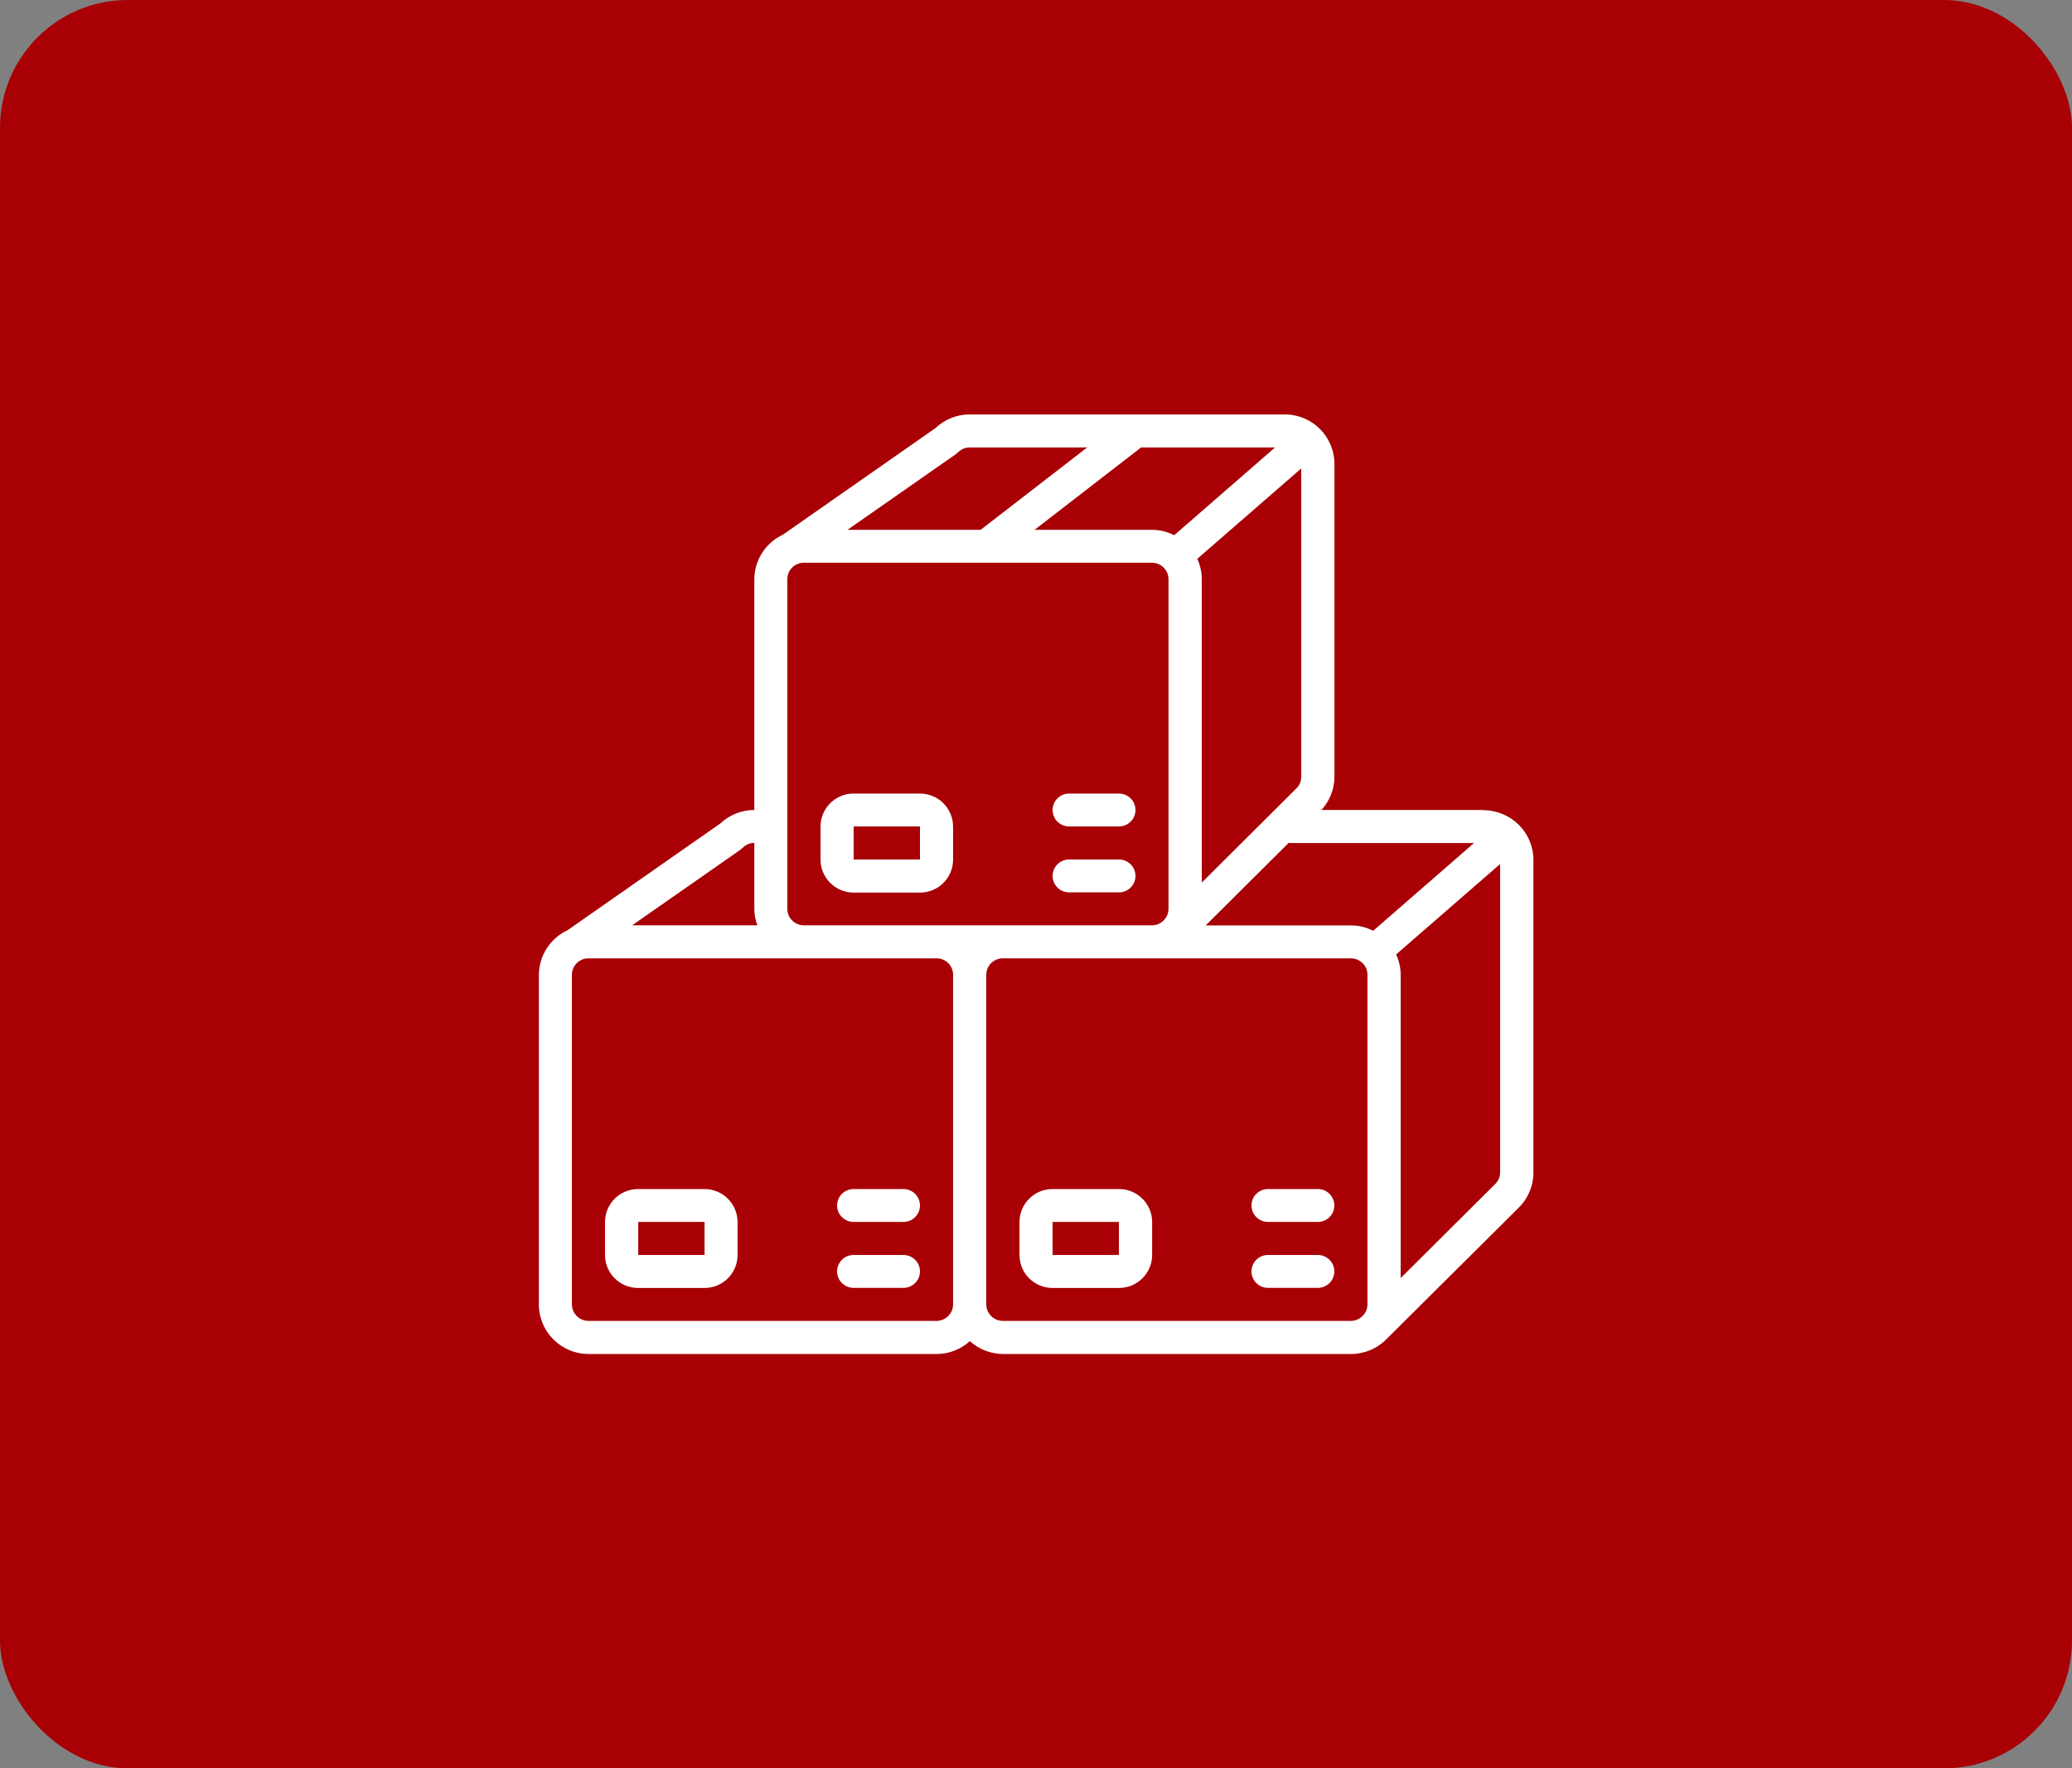<?xml version="1.0" encoding="UTF-8"?>
<svg id="Capa_2" data-name="Capa 2" xmlns="http://www.w3.org/2000/svg" xmlns:xlink="http://www.w3.org/1999/xlink" viewBox="0 0 209.01 178.36">
  <rect x="0" y="0" width="209.01" height="178.36" fill="#808080" stroke="none"/>
  <defs>
    <style>
      .cls-1 {
        fill: #fff;
      }

      .cls-2 {
        fill: none;
      }

      .cls-3 {
        fill: #a80005;
      }

      .cls-4 {
        clip-path: url(#clippath);
      }
    </style>
    <clipPath id="clippath">
      <rect class="cls-2" x="54.34" y="41.8" width="100.33" height="94.75"/>
    </clipPath>
  </defs>
  <g id="Capa_1-2" data-name="Capa 1">
    <g id="Envíos_nacionales_seguros" data-name="Envíos nacionales seguros">
      <rect class="cls-3" width="209.01" height="178.36" rx="12.89" ry="12.89"/>
      <g class="cls-4">
        <g>
          <path class="cls-1" d="M149.65,81.7h-16.36c.84-.91,1.31-2.09,1.32-3.33v-31.58c0-2.75-2.24-4.99-5.02-4.99h-31.77c-1.28,0-2.51.49-3.43,1.36l-15.4,10.76c-1.76.82-2.89,2.57-2.9,4.51v23.27c-1.28,0-2.51.49-3.43,1.36l-15.4,10.76c-1.76.82-2.89,2.57-2.9,4.51v33.25c0,2.75,2.25,4.99,5.02,4.99h35.11c1.24,0,2.43-.47,3.34-1.3.91.83,2.11,1.29,3.34,1.3h35.11c1.36,0,2.65-.55,3.6-1.52l13.31-13.23c.95-.93,1.49-2.21,1.49-3.53v-31.58c-.01-2.75-2.25-4.97-5.02-4.99ZM138.51,93.88c-.69-.35-1.45-.54-2.23-.54h-14.66l8.36-8.31h18.71l-10.18,8.86h0ZM94.47,93.33h-13.38c-.92,0-1.67-.74-1.67-1.66v-33.25c0-.92.75-1.66,1.67-1.66h35.11c.92,0,1.67.74,1.67,1.66v33.25c0,.43-.17.85-.48,1.16l-.03.03c-.31.3-.73.47-1.16.47h-21.74ZM120.77,56.37l10.49-9.12v31.12c0,.44-.18.86-.5,1.16l-9.53,9.49v-30.6c0-.71-.16-1.41-.46-2.05ZM118.44,53.98c-.69-.35-1.45-.54-2.23-.54h-11.85l10.75-8.31h13.51l-10.18,8.86ZM96.42,45.81c.08-.06.16-.13.24-.2.31-.31.72-.48,1.16-.48h11.85l-10.75,8.31h-13.43l10.93-7.63ZM74.69,85.7c.08-.06.16-.13.24-.2.31-.31.72-.48,1.16-.48v6.65c0,.57.11,1.13.31,1.66h-12.63l10.93-7.63h0ZM59.36,133.23c-.92,0-1.67-.75-1.67-1.66v-33.25c0-.92.75-1.66,1.67-1.66h35.11c.92,0,1.67.74,1.67,1.66v33.25c0,.43-.17.85-.48,1.16l-.03.03c-.31.3-.73.47-1.16.47h-35.11ZM101.16,133.23c-.92,0-1.67-.75-1.67-1.66v-33.25c0-.92.75-1.66,1.67-1.66h35.11c.92,0,1.67.74,1.67,1.66v33.25c0,.43-.17.83-.46,1.14l-.04.02-.02.03c-.31.3-.72.47-1.15.47h-35.11ZM150.82,119.43l-9.53,9.48v-30.59c0-.71-.16-1.41-.46-2.05l10.49-9.12v31.12c0,.44-.18.86-.5,1.16Z"/>
          <path class="cls-1" d="M92.8,80.04h-6.69c-1.85,0-3.34,1.49-3.34,3.33v3.33c0,1.84,1.5,3.33,3.34,3.33h6.69c1.85,0,3.34-1.49,3.34-3.33v-3.33c0-1.84-1.5-3.33-3.34-3.33ZM86.11,86.69v-3.33h6.69v3.33h-6.69Z"/>
          <path class="cls-1" d="M112.87,80.04h-5.02c-.92,0-1.67.74-1.67,1.66s.75,1.66,1.67,1.66h5.02c.92,0,1.67-.74,1.67-1.66s-.75-1.66-1.67-1.66Z"/>
          <path class="cls-1" d="M112.87,86.69h-5.02c-.92,0-1.67.74-1.67,1.66s.75,1.66,1.67,1.66h5.02c.92,0,1.67-.74,1.67-1.66s-.75-1.66-1.67-1.66Z"/>
          <path class="cls-1" d="M71.06,119.93h-6.69c-1.85,0-3.34,1.49-3.34,3.33v3.33c0,1.84,1.5,3.32,3.34,3.32h6.69c1.85,0,3.34-1.49,3.34-3.32v-3.33c0-1.84-1.5-3.33-3.34-3.33ZM64.38,126.58v-3.33h6.69v3.33h-6.69Z"/>
          <path class="cls-1" d="M91.13,119.93h-5.02c-.92,0-1.67.74-1.67,1.66s.75,1.66,1.67,1.66h5.02c.92,0,1.67-.74,1.67-1.66s-.75-1.66-1.67-1.66Z"/>
          <path class="cls-1" d="M91.13,126.58h-5.02c-.92,0-1.67.74-1.67,1.66s.75,1.66,1.67,1.66h5.02c.92,0,1.67-.74,1.67-1.66s-.75-1.66-1.67-1.66Z"/>
          <path class="cls-1" d="M112.87,119.93h-6.69c-1.85,0-3.34,1.49-3.34,3.33v3.33c0,1.84,1.5,3.32,3.34,3.32h6.69c1.85,0,3.35-1.49,3.35-3.32v-3.33c0-1.84-1.5-3.33-3.35-3.33ZM106.18,126.58v-3.33h6.69v3.33h-6.69Z"/>
          <path class="cls-1" d="M132.93,119.93h-5.02c-.92,0-1.67.74-1.67,1.66s.75,1.66,1.67,1.66h5.02c.92,0,1.67-.74,1.67-1.66s-.75-1.66-1.67-1.66Z"/>
          <path class="cls-1" d="M132.93,126.58h-5.02c-.92,0-1.67.74-1.67,1.66s.75,1.66,1.67,1.66h5.02c.92,0,1.67-.74,1.67-1.66s-.75-1.66-1.67-1.66Z"/>
        </g>
      </g>
    </g>
  </g>
</svg>